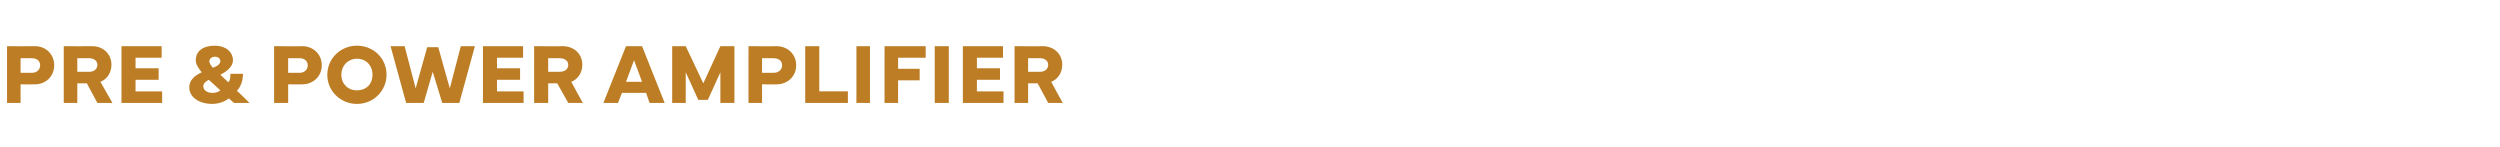 <?xml version="1.0" standalone="no"?><!DOCTYPE svg PUBLIC "-//W3C//DTD SVG 1.1//EN" "http://www.w3.org/Graphics/SVG/1.1/DTD/svg11.dtd"><svg xmlns="http://www.w3.org/2000/svg" version="1.1" width="498px" height="29.3px" viewBox="0 -8 498 29.3" style="top:-8px"><desc>PRE &amp; POWER AMPLIFIER</desc><defs/><g id="Polygon118760"><path d="m1.4 12.5V1.2s5.56.04 5.6 0c2.1 0 3.8 1.6 3.8 3.8c0 2.2-1.7 3.8-3.8 3.8c-.04.03-2.9 0-2.9 0v3.7H1.4zm2.7-6h2.3C7.4 6.5 8 5.8 8 5c0-.8-.6-1.4-1.6-1.4c-.02-.03-2.3 0-2.3 0v2.9zm8.6 6V1.2s5.67.04 5.7 0c2.1 0 3.8 1.5 3.8 3.7c0 1.6-.9 2.9-2.2 3.4l2.4 4.2h-3l-2.1-3.9h-1.9v3.9h-2.7zm2.7-6.2h2.4c1 0 1.6-.6 1.6-1.4c0-.7-.6-1.3-1.6-1.3c-.02-.03-2.4 0-2.4 0v2.7zm8.8-5.1h8v2.3H27v2.1h4.6v2.3H27v2.3h5.3v2.3h-8.1V1.2zm16 5.2C39.4 5.5 39 4.7 39 4c0-1.8 1.4-2.9 3.8-2.9c2.1 0 3.6 1.2 3.6 2.9c0 1.4-1.4 2.3-2.5 2.9l1.6 1.5c.3-.4.4-.8.4-1.7h2.5c0 1.7-.6 2.7-1.2 3.4c.05-.03 2.5 2.4 2.5 2.4h-3.1l-1-.9c-.8.6-1.9 1.1-3.4 1.1c-2.3 0-4.5-1.2-4.5-3.3c0-1.3.9-2.3 2.5-3zm1.5-2.2c0 .4.3.8.7 1.3c.9-.3 1.5-.8 1.5-1.3c0-.4-.3-.9-1.1-.9c-.6 0-1.1.4-1.1.9zm-1.2 5c0 .7.7 1.3 1.8 1.3c.6 0 1.1-.1 1.6-.5l-2.3-2.1c-.4.2-1.1.6-1.1 1.3zm14.1 3.3V1.2s5.65.04 5.6 0c2.2 0 3.9 1.6 3.9 3.8c0 2.2-1.7 3.8-3.9 3.8c.05.03-2.8 0-2.8 0v3.7h-2.8zm2.8-6h2.3c1 0 1.6-.7 1.6-1.5c0-.8-.6-1.4-1.6-1.4c-.04-.03-2.3 0-2.3 0v2.9zm7.8.4c0-3.3 2.7-5.8 5.9-5.8c3.3 0 5.9 2.5 5.9 5.8c0 3.1-2.5 5.8-5.9 5.8c-3.2 0-5.9-2.5-5.9-5.8zm2.8 0c0 1.8 1.3 3.1 3.1 3.1c1.8 0 3.1-1.2 3.1-3.1c0-1.9-1.3-3.2-3.1-3.2C69.4 3.7 68 5 68 6.9zm12.6-5.7l2.2 8.4l2.3-8.2h2.2l2.3 8.2l2.2-8.4h2.8l-3.1 11.3h-3.4l-1.9-6.2l-1.8 6.2h-3.5L77.8 1.2h2.8zm15.6 0h8v2.3H99v2.1h4.6v2.3H99v2.3h5.3v2.3h-8.1V1.2zm10.2 11.3V1.2s5.73.04 5.7 0c2.2 0 3.9 1.5 3.9 3.7c0 1.6-.9 2.9-2.2 3.4c-.03.01 2.3 4.2 2.3 4.2h-2.9L111 8.6h-1.8v3.9h-2.8zm2.8-6.2h2.3c1.1 0 1.7-.6 1.7-1.4c0-.7-.6-1.3-1.7-1.3c.04-.03-2.3 0-2.3 0v2.7zm15.5-5.1h3.2l4.5 11.3h-3l-.7-2h-4.8l-.8 2h-2.9l4.5-11.3zm0 7.1h3.2L126.3 4l-1.6 4.3zm9.2-7.1h2.7l3.5 7.4l3.4-7.4h2.8v11.3h-2.8V6.4l-2.5 5.5h-1.9l-2.5-5.5v6.1h-2.7V1.2zm15.2 11.3V1.2s5.63.04 5.6 0c2.2 0 3.9 1.6 3.9 3.8c0 2.2-1.7 3.8-3.9 3.8c.03.03-2.9 0-2.9 0v3.7h-2.7zm2.7-6h2.3c1.1 0 1.7-.7 1.7-1.5c0-.8-.6-1.4-1.7-1.4c.04-.03-2.3 0-2.3 0v2.9zm17.1 6h-8.5V1.2h2.8v9h5.7v2.3zm4.4 0h-2.7V1.2h2.7v11.3zm2.9-11.3h8.2v2.3h-5.5v2.2h4.3v2.3h-4.3v4.5h-2.7V1.2zM189 12.5h-2.8V1.2h2.8v11.3zm2.8-11.3h8v2.3h-5.2v2.1h4.6v2.3h-4.6v2.3h5.3v2.3h-8.1V1.2zm10.3 11.3V1.2s5.65.04 5.6 0c2.2 0 3.9 1.5 3.9 3.7c0 1.6-.9 2.9-2.2 3.4c-.02.01 2.3 4.2 2.3 4.2h-2.9l-2.1-3.9h-1.9v3.9h-2.7zm2.7-6.2h2.4c1 0 1.6-.6 1.6-1.4c0-.7-.6-1.3-1.6-1.3c-.04-.03-2.4 0-2.4 0v2.7z" stroke="none" fill="#bd7d25"/></g></svg>
